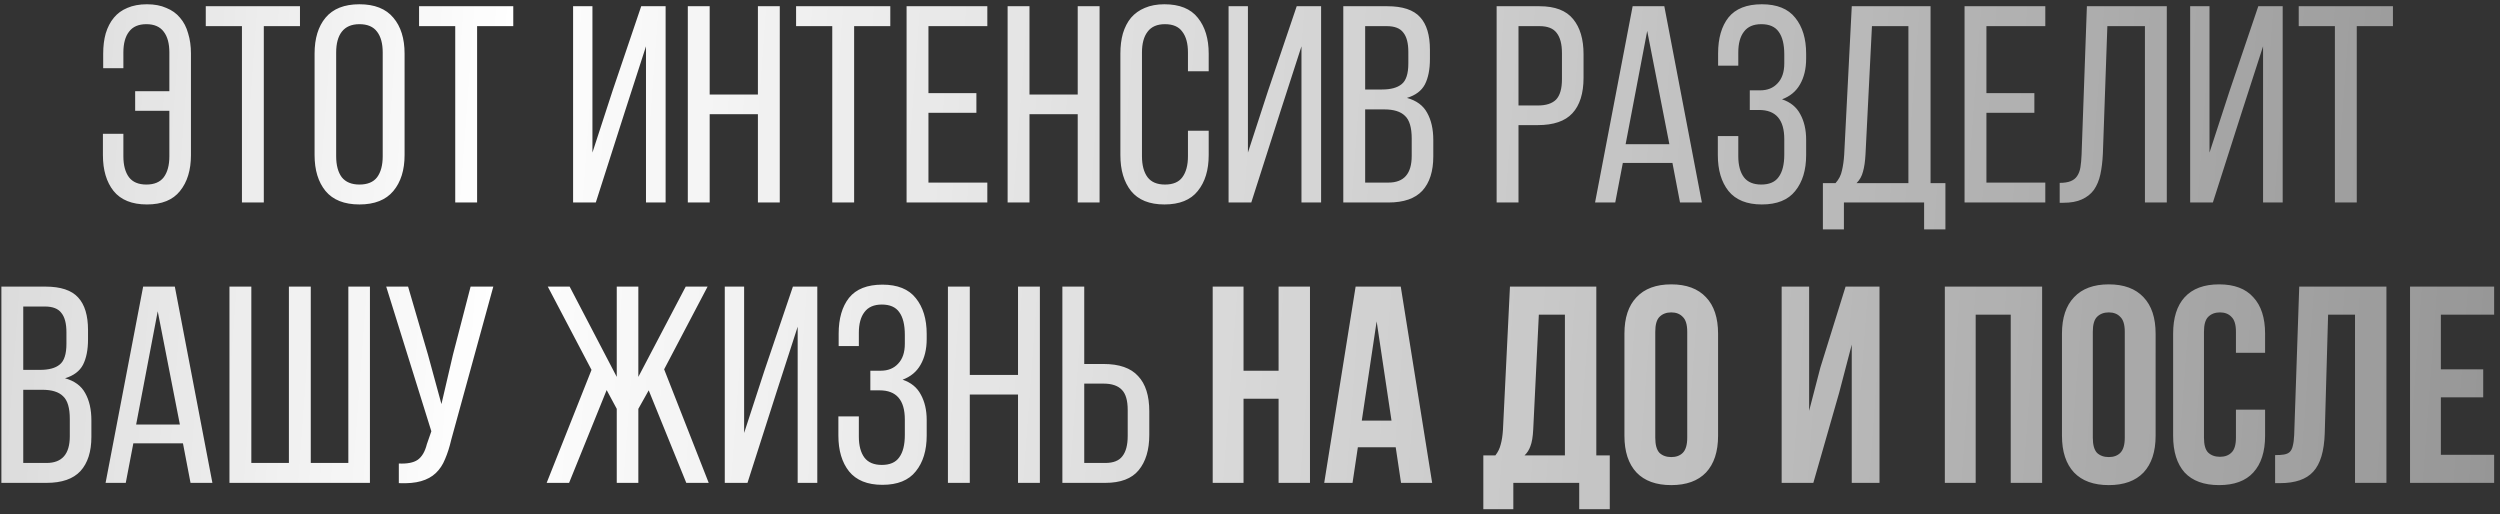 <?xml version="1.0" encoding="UTF-8"?> <svg xmlns="http://www.w3.org/2000/svg" width="321" height="66" viewBox="0 0 321 66" fill="none"><rect x="0" y="0" width="321" height="66" fill="#333333" stroke="none"/> <path d="M18.866 0.548C19.826 0.548 20.654 0.704 21.35 1.016C22.07 1.304 22.658 1.724 23.114 2.276C23.594 2.828 23.942 3.5 24.158 4.292C24.398 5.06 24.518 5.924 24.518 6.884V19.916C24.518 21.836 24.05 23.372 23.114 24.524C22.202 25.676 20.786 26.252 18.866 26.252C16.946 26.252 15.518 25.676 14.582 24.524C13.67 23.372 13.214 21.836 13.214 19.916V17.18H15.842V20.06C15.842 21.212 16.082 22.112 16.562 22.76C17.042 23.384 17.786 23.696 18.794 23.696C19.802 23.696 20.546 23.384 21.026 22.76C21.506 22.112 21.746 21.212 21.746 20.06V14.228H17.354V11.708H21.746V6.74C21.746 5.588 21.506 4.7 21.026 4.076C20.546 3.428 19.802 3.104 18.794 3.104C17.786 3.104 17.042 3.428 16.562 4.076C16.082 4.7 15.842 5.588 15.842 6.74V8.756H13.25V6.884C13.25 5.924 13.358 5.06 13.574 4.292C13.814 3.5 14.162 2.828 14.618 2.276C15.074 1.724 15.65 1.304 16.346 1.016C17.066 0.704 17.906 0.548 18.866 0.548ZM31.065 26V3.356H26.421V0.8H38.517V3.356H33.873V26H31.065ZM40.392 6.884C40.392 4.94 40.86 3.404 41.796 2.276C42.756 1.124 44.208 0.548 46.152 0.548C48.096 0.548 49.548 1.124 50.508 2.276C51.468 3.404 51.948 4.94 51.948 6.884V19.916C51.948 21.836 51.468 23.372 50.508 24.524C49.548 25.676 48.096 26.252 46.152 26.252C44.208 26.252 42.756 25.676 41.796 24.524C40.86 23.372 40.392 21.836 40.392 19.916V6.884ZM43.164 20.06C43.164 21.212 43.404 22.112 43.884 22.76C44.388 23.384 45.144 23.696 46.152 23.696C47.184 23.696 47.94 23.384 48.42 22.76C48.9 22.112 49.14 21.212 49.14 20.06V6.74C49.14 5.588 48.9 4.7 48.42 4.076C47.94 3.428 47.184 3.104 46.152 3.104C45.144 3.104 44.388 3.428 43.884 4.076C43.404 4.7 43.164 5.588 43.164 6.74V20.06ZM58.452 26V3.356H53.808V0.8H65.904V3.356H61.26V26H58.452ZM80.245 14.3L76.501 26H73.585V0.8H76.069V19.592L78.66 11.636L82.332 0.8H85.465V26H82.945V5.948L80.245 14.3ZM91.123 14.66V26H88.315V0.8H91.123V12.14H97.315V0.8H100.123V26H97.315V14.66H91.123ZM106.862 26V3.356H102.218V0.8H114.314V3.356H109.67V26H106.862ZM125.369 11.96V14.48H119.213V23.444H126.773V26H116.405V0.8H126.773V3.356H119.213V11.96H125.369ZM132.186 14.66V26H129.378V0.8H132.186V12.14H138.378V0.8H141.186V26H138.378V14.66H132.186ZM149.509 0.548C151.453 0.548 152.881 1.124 153.793 2.276C154.729 3.428 155.197 4.964 155.197 6.884V9.152H152.533V6.74C152.533 5.588 152.293 4.7 151.813 4.076C151.357 3.428 150.613 3.104 149.581 3.104C148.573 3.104 147.829 3.428 147.349 4.076C146.869 4.7 146.629 5.588 146.629 6.74V20.06C146.629 21.212 146.869 22.112 147.349 22.76C147.829 23.384 148.573 23.696 149.581 23.696C150.613 23.696 151.357 23.384 151.813 22.76C152.293 22.112 152.533 21.212 152.533 20.06V16.784H155.197V19.916C155.197 21.836 154.729 23.372 153.793 24.524C152.881 25.676 151.453 26.252 149.509 26.252C147.589 26.252 146.161 25.676 145.225 24.524C144.313 23.372 143.857 21.836 143.857 19.916V6.884C143.857 5.924 143.965 5.06 144.181 4.292C144.421 3.5 144.769 2.828 145.225 2.276C145.705 1.724 146.293 1.304 146.989 1.016C147.709 0.704 148.549 0.548 149.509 0.548ZM164.409 14.3L160.665 26H157.749V0.8H160.233V19.592L162.825 11.636L166.497 0.8H169.629V26H167.109V5.948L164.409 14.3ZM178.131 0.8C180.099 0.8 181.503 1.268 182.343 2.204C183.183 3.116 183.603 4.508 183.603 6.38V7.568C183.603 8.912 183.387 10.004 182.955 10.844C182.523 11.66 181.755 12.236 180.651 12.572C181.875 12.908 182.739 13.544 183.243 14.48C183.771 15.416 184.035 16.58 184.035 17.972V20.096C184.035 21.992 183.567 23.456 182.631 24.488C181.695 25.496 180.243 26 178.275 26H172.479V0.8H178.131ZM177.447 11.492C178.575 11.492 179.415 11.264 179.967 10.808C180.543 10.352 180.831 9.464 180.831 8.144V6.668C180.831 5.54 180.615 4.712 180.183 4.184C179.775 3.632 179.067 3.356 178.059 3.356H175.287V11.492H177.447ZM178.275 23.444C180.267 23.444 181.263 22.304 181.263 20.024V17.792C181.263 16.376 180.975 15.404 180.399 14.876C179.847 14.324 178.959 14.048 177.735 14.048H175.287V23.444H178.275ZM197.675 0.8C199.667 0.8 201.107 1.352 201.995 2.456C202.883 3.536 203.327 5.036 203.327 6.956V9.98C203.327 11.996 202.847 13.52 201.887 14.552C200.951 15.56 199.475 16.064 197.459 16.064H194.975V26H192.167V0.8H197.675ZM197.459 13.544C198.515 13.544 199.295 13.292 199.799 12.788C200.303 12.26 200.555 11.384 200.555 10.16V6.812C200.555 5.66 200.327 4.796 199.871 4.22C199.439 3.644 198.707 3.356 197.675 3.356H194.975V13.544H197.459ZM208.37 20.924L207.398 26H204.806L209.63 0.8H213.698L218.522 26H215.714L214.742 20.924H208.37ZM208.73 18.512H214.346L211.502 3.968L208.73 18.512ZM226.221 0.548C228.165 0.548 229.593 1.124 230.505 2.276C231.441 3.428 231.909 4.964 231.909 6.884V7.532C231.909 8.828 231.645 9.932 231.117 10.844C230.613 11.732 229.845 12.368 228.813 12.752C229.893 13.112 230.673 13.748 231.153 14.66C231.657 15.572 231.909 16.664 231.909 17.936V19.916C231.909 21.836 231.441 23.372 230.505 24.524C229.593 25.676 228.165 26.252 226.221 26.252C224.301 26.252 222.873 25.676 221.937 24.524C221.025 23.372 220.569 21.836 220.569 19.916V17.468H223.197V20.06C223.197 21.212 223.437 22.112 223.917 22.76C224.397 23.384 225.141 23.696 226.149 23.696C227.181 23.696 227.925 23.372 228.381 22.724C228.861 22.076 229.101 21.116 229.101 19.844V17.864C229.101 15.368 228.021 14.12 225.861 14.12H224.673V11.6H226.005C226.941 11.6 227.685 11.3 228.237 10.7C228.813 10.1 229.101 9.248 229.101 8.144V6.992C229.101 5.696 228.861 4.724 228.381 4.076C227.925 3.428 227.181 3.104 226.149 3.104C225.141 3.104 224.397 3.428 223.917 4.076C223.437 4.7 223.197 5.588 223.197 6.74V8.432H220.605V6.848C220.605 4.904 221.049 3.368 221.937 2.24C222.849 1.112 224.277 0.548 226.221 0.548ZM247.055 29.456V26H236.759V29.456H234.059V23.516H235.679C236.111 23.036 236.387 22.496 236.507 21.896C236.651 21.296 236.747 20.612 236.795 19.844L237.767 0.8H247.883V23.516H249.791V29.456H247.055ZM239.531 19.808C239.483 20.72 239.375 21.464 239.207 22.04C239.063 22.616 238.787 23.108 238.379 23.516H245.039V3.356H240.359L239.531 19.808ZM261.213 11.96V14.48H255.057V23.444H262.617V26H252.249V0.8H262.617V3.356H255.057V11.96H261.213ZM270.585 3.356L270.009 19.736C269.961 20.744 269.853 21.632 269.685 22.4C269.517 23.168 269.241 23.828 268.857 24.38C268.473 24.908 267.957 25.316 267.309 25.604C266.685 25.892 265.893 26.036 264.933 26.036H264.465V23.48C265.041 23.48 265.509 23.408 265.869 23.264C266.229 23.12 266.505 22.904 266.697 22.616C266.913 22.304 267.057 21.92 267.129 21.464C267.201 21.008 267.249 20.48 267.273 19.88L267.957 0.8H278.217V26H275.409V3.356H270.585ZM287.877 14.3L284.133 26H281.217V0.8H283.701V19.592L286.293 11.636L289.965 0.8H293.097V26H290.577V5.948L287.877 14.3ZM299.8 26V3.356H295.156V0.8H307.252V3.356H302.608V26H299.8ZM5.83 36.8C7.798 36.8 9.202 37.268 10.042 38.204C10.882 39.116 11.302 40.508 11.302 42.38V43.568C11.302 44.912 11.086 46.004 10.654 46.844C10.222 47.66 9.454 48.236 8.35 48.572C9.574 48.908 10.438 49.544 10.942 50.48C11.47 51.416 11.734 52.58 11.734 53.972V56.096C11.734 57.992 11.266 59.456 10.33 60.488C9.394 61.496 7.942 62 5.974 62H0.178V36.8H5.83ZM5.146 47.492C6.274 47.492 7.114 47.264 7.666 46.808C8.242 46.352 8.53 45.464 8.53 44.144V42.668C8.53 41.54 8.314 40.712 7.882 40.184C7.474 39.632 6.766 39.356 5.758 39.356H2.986V47.492H5.146ZM5.974 59.444C7.966 59.444 8.962 58.304 8.962 56.024V53.792C8.962 52.376 8.674 51.404 8.098 50.876C7.546 50.324 6.658 50.048 5.434 50.048H2.986V59.444H5.974ZM17.12 56.924L16.148 62H13.556L18.38 36.8H22.448L27.272 62H24.464L23.492 56.924H17.12ZM17.48 54.512H23.096L20.252 39.968L17.48 54.512ZM32.271 36.8V59.444H37.095V36.8H39.903V59.444H44.727V36.8H47.499V62H29.463V36.8H32.271ZM57.941 56.456C57.725 57.392 57.461 58.22 57.149 58.94C56.861 59.66 56.465 60.26 55.961 60.74C55.457 61.22 54.821 61.568 54.053 61.784C53.309 62 52.361 62.084 51.209 62.036V59.516C52.289 59.564 53.093 59.408 53.621 59.048C54.173 58.664 54.569 57.992 54.809 57.032L55.385 55.376L49.589 36.8H52.397L54.953 45.548L56.681 51.884L58.157 45.548L60.425 36.8H63.341L57.941 56.456ZM83.295 50.12L81.963 52.496V62H79.191V52.496L77.895 50.084L73.071 62H70.191L75.951 47.492L70.335 36.8H73.143L79.191 48.392V36.8H81.963V48.392L88.047 36.8H90.855L85.275 47.42L90.999 62H88.119L83.295 50.12ZM99.721 50.3L95.977 62H93.061V36.8H95.545V55.592L98.137 47.636L101.809 36.8H104.941V62H102.421V41.948L99.721 50.3ZM113.3 36.548C115.244 36.548 116.672 37.124 117.584 38.276C118.52 39.428 118.988 40.964 118.988 42.884V43.532C118.988 44.828 118.724 45.932 118.196 46.844C117.692 47.732 116.924 48.368 115.892 48.752C116.972 49.112 117.752 49.748 118.232 50.66C118.736 51.572 118.988 52.664 118.988 53.936V55.916C118.988 57.836 118.52 59.372 117.584 60.524C116.672 61.676 115.244 62.252 113.3 62.252C111.38 62.252 109.952 61.676 109.016 60.524C108.104 59.372 107.648 57.836 107.648 55.916V53.468H110.276V56.06C110.276 57.212 110.516 58.112 110.996 58.76C111.476 59.384 112.22 59.696 113.228 59.696C114.26 59.696 115.004 59.372 115.46 58.724C115.94 58.076 116.18 57.116 116.18 55.844V53.864C116.18 51.368 115.1 50.12 112.94 50.12H111.752V47.6H113.084C114.02 47.6 114.764 47.3 115.316 46.7C115.892 46.1 116.18 45.248 116.18 44.144V42.992C116.18 41.696 115.94 40.724 115.46 40.076C115.004 39.428 114.26 39.104 113.228 39.104C112.22 39.104 111.476 39.428 110.996 40.076C110.516 40.7 110.276 41.588 110.276 42.74V44.432H107.684V42.848C107.684 40.904 108.128 39.368 109.016 38.24C109.928 37.112 111.356 36.548 113.3 36.548ZM124.521 50.66V62H121.713V36.8H124.521V48.14H130.713V36.8H133.521V62H130.713V50.66H124.521ZM141.701 46.736C143.717 46.736 145.193 47.252 146.129 48.284C147.089 49.292 147.569 50.804 147.569 52.82V55.844C147.569 57.764 147.113 59.276 146.201 60.38C145.313 61.46 143.885 62 141.917 62H136.409V36.8H139.217V46.736H141.701ZM141.917 59.444C142.949 59.444 143.681 59.156 144.113 58.58C144.569 58.004 144.797 57.14 144.797 55.988V52.64C144.797 51.416 144.545 50.552 144.041 50.048C143.537 49.52 142.757 49.256 141.701 49.256H139.217V59.444H141.917ZM159.67 62H155.71V36.8H159.67V47.6H164.17V36.8H168.202V62H164.17V51.2H159.67V62ZM183.889 62H179.893L179.209 57.428H174.349L173.665 62H170.029L174.061 36.8H179.857L183.889 62ZM174.853 54.008H178.669L176.761 41.264L174.853 54.008ZM202.771 65.384V62H194.311V65.384H190.459V58.472H192.007C192.343 58.04 192.571 57.572 192.691 57.068C192.835 56.564 192.931 55.94 192.979 55.196L193.879 36.8H204.967V58.472H206.695V65.384H202.771ZM196.867 55.124C196.819 56.084 196.699 56.804 196.507 57.284C196.339 57.764 196.087 58.16 195.751 58.472H200.935V40.4H197.587L196.867 55.124ZM212.537 56.204C212.537 57.116 212.717 57.764 213.077 58.148C213.461 58.508 213.965 58.688 214.589 58.688C215.213 58.688 215.705 58.508 216.065 58.148C216.449 57.764 216.641 57.116 216.641 56.204V42.596C216.641 41.684 216.449 41.048 216.065 40.688C215.705 40.304 215.213 40.112 214.589 40.112C213.965 40.112 213.461 40.304 213.077 40.688C212.717 41.048 212.537 41.684 212.537 42.596V56.204ZM208.577 42.848C208.577 40.808 209.093 39.248 210.125 38.168C211.157 37.064 212.645 36.512 214.589 36.512C216.533 36.512 218.021 37.064 219.053 38.168C220.085 39.248 220.601 40.808 220.601 42.848V55.952C220.601 57.992 220.085 59.564 219.053 60.668C218.021 61.748 216.533 62.288 214.589 62.288C212.645 62.288 211.157 61.748 210.125 60.668C209.093 59.564 208.577 57.992 208.577 55.952V42.848ZM232.832 62H228.764V36.8H232.292V52.748L233.732 47.204L236.972 36.8H241.328V62H237.764V44.252L236.144 50.444L232.832 62ZM253.677 62H249.717V36.8H262.209V62H258.177V40.4H253.677V62ZM268.717 56.204C268.717 57.116 268.897 57.764 269.257 58.148C269.641 58.508 270.145 58.688 270.769 58.688C271.393 58.688 271.885 58.508 272.245 58.148C272.629 57.764 272.821 57.116 272.821 56.204V42.596C272.821 41.684 272.629 41.048 272.245 40.688C271.885 40.304 271.393 40.112 270.769 40.112C270.145 40.112 269.641 40.304 269.257 40.688C268.897 41.048 268.717 41.684 268.717 42.596V56.204ZM264.757 42.848C264.757 40.808 265.273 39.248 266.305 38.168C267.337 37.064 268.825 36.512 270.769 36.512C272.713 36.512 274.201 37.064 275.233 38.168C276.265 39.248 276.781 40.808 276.781 42.848V55.952C276.781 57.992 276.265 59.564 275.233 60.668C274.201 61.748 272.713 62.288 270.769 62.288C268.825 62.288 267.337 61.748 266.305 60.668C265.273 59.564 264.757 57.992 264.757 55.952V42.848ZM290.838 52.604V55.952C290.838 57.992 290.334 59.564 289.326 60.668C288.342 61.748 286.878 62.288 284.934 62.288C282.99 62.288 281.514 61.748 280.506 60.668C279.522 59.564 279.03 57.992 279.03 55.952V42.848C279.03 40.808 279.522 39.248 280.506 38.168C281.514 37.064 282.99 36.512 284.934 36.512C286.878 36.512 288.342 37.064 289.326 38.168C290.334 39.248 290.838 40.808 290.838 42.848V45.296H287.094V42.596C287.094 41.684 286.902 41.048 286.518 40.688C286.158 40.304 285.666 40.112 285.042 40.112C284.418 40.112 283.914 40.304 283.53 40.688C283.17 41.048 282.99 41.684 282.99 42.596V56.204C282.99 57.116 283.17 57.752 283.53 58.112C283.914 58.472 284.418 58.652 285.042 58.652C285.666 58.652 286.158 58.472 286.518 58.112C286.902 57.752 287.094 57.116 287.094 56.204V52.604H290.838ZM292.125 58.436C292.581 58.436 292.953 58.412 293.241 58.364C293.553 58.316 293.805 58.208 293.997 58.04C294.189 57.848 294.321 57.584 294.393 57.248C294.489 56.888 294.549 56.42 294.573 55.844L295.221 36.8H306.417V62H302.385V40.4H298.929L298.497 55.628C298.425 57.932 297.933 59.576 297.021 60.56C296.133 61.544 294.705 62.036 292.737 62.036H292.125V58.436ZM313.408 47.42H318.844V51.02H313.408V58.4H320.248V62H309.448V36.8H320.248V40.4H313.408V47.42Z" fill="url(#paint0_linear_106_389)"></path> <defs> <linearGradient id="paint0_linear_106_389" x1="-157.322" y1="-57.951" x2="394.437" y2="-17.104" gradientUnits="userSpaceOnUse"> <stop stop-color="white" stop-opacity="0.36"></stop> <stop offset="0.41" stop-color="white"></stop> <stop offset="1" stop-color="white" stop-opacity="0.35"></stop> </linearGradient> </defs> </svg> 